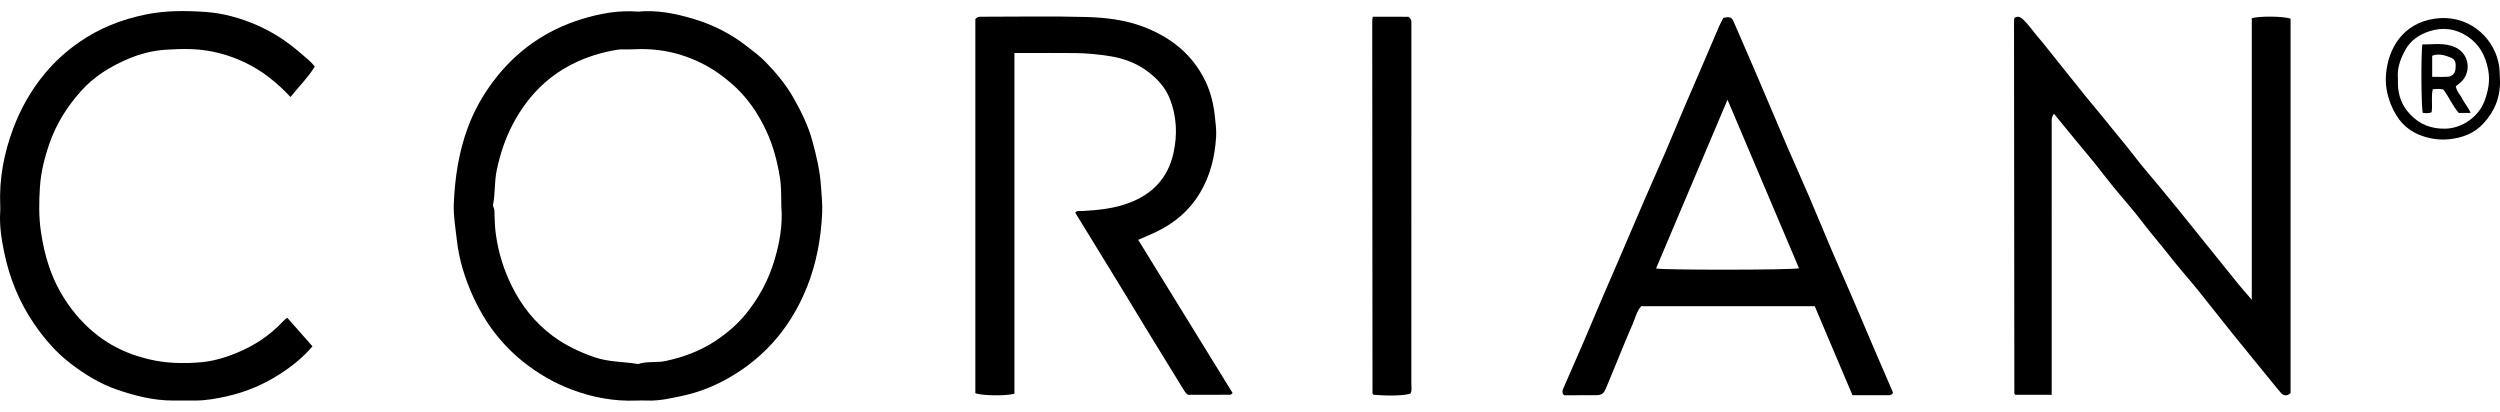 <svg width="200" height="33" viewBox="0 0 200 33" fill="none" xmlns="http://www.w3.org/2000/svg">
<g clip-path="url(#clip0_2796_5056)">
<path d="M51.054 0.931C52.557 0.779 54.04 1.081 55.481 1.511C57.037 1.977 58.493 2.707 59.785 3.728C60.281 4.12 60.8 4.495 61.238 4.948C62.073 5.811 62.853 6.733 63.452 7.783C64.093 8.907 64.666 10.069 65.005 11.331C65.317 12.491 65.594 13.65 65.676 14.864C65.725 15.591 65.806 16.319 65.773 17.046C65.68 19.077 65.317 21.053 64.564 22.949C64.073 24.183 63.443 25.331 62.656 26.396C61.59 27.84 60.287 29.013 58.773 29.951C57.459 30.766 56.059 31.359 54.546 31.676C53.646 31.865 52.751 32.077 51.822 32.045C51.505 32.035 51.188 32.036 50.871 32.047C49.096 32.111 47.382 31.79 45.728 31.163C44.308 30.625 43.008 29.872 41.814 28.908C40.086 27.512 38.787 25.788 37.868 23.771C37.209 22.325 36.729 20.818 36.549 19.217C36.44 18.246 36.264 17.279 36.304 16.3C36.389 14.226 36.696 12.188 37.415 10.235C37.922 8.86 38.638 7.584 39.519 6.428C41.331 4.051 43.678 2.411 46.517 1.535C47.982 1.083 49.483 0.802 51.054 0.931ZM62.508 16.519C62.489 15.747 62.517 14.977 62.392 14.201C62.188 12.936 61.869 11.71 61.341 10.554C60.645 9.032 59.713 7.682 58.419 6.594C57.791 6.066 57.14 5.586 56.422 5.208C54.454 4.174 52.609 3.826 50.468 3.949C50.107 3.97 49.738 3.92 49.384 3.978C48.118 4.185 46.906 4.555 45.749 5.146C43.662 6.212 42.147 7.832 41.049 9.891C40.415 11.082 40 12.347 39.73 13.668C39.547 14.561 39.623 15.482 39.444 16.375C39.431 16.437 39.45 16.516 39.48 16.573C39.582 16.767 39.552 16.975 39.559 17.18C39.576 17.725 39.599 18.264 39.678 18.811C39.884 20.245 40.306 21.592 40.945 22.885C41.725 24.467 42.791 25.804 44.189 26.852C45.207 27.616 46.347 28.156 47.547 28.574C48.687 28.97 49.887 28.929 51.055 29.121C51.77 28.88 52.523 29.038 53.257 28.878C54.679 28.568 56.019 28.084 57.233 27.273C58.175 26.645 59.027 25.926 59.746 25.02C60.736 23.775 61.476 22.401 61.932 20.892C62.359 19.479 62.632 18.02 62.508 16.519Z" fill="black"/>
<path d="M180.143 23.981V1.457C180.752 1.27 182.773 1.295 183.246 1.502V31.448C182.943 31.712 182.684 31.671 182.453 31.407C182.215 31.134 181.991 30.849 181.762 30.568C180.688 29.25 179.608 27.938 178.542 26.614C177.632 25.485 176.746 24.337 175.834 23.21C175.077 22.276 174.274 21.381 173.536 20.433C172.825 19.521 172.062 18.655 171.364 17.732C170.64 16.773 169.83 15.882 169.069 14.951C168.568 14.338 168.094 13.702 167.596 13.085C167.083 12.45 166.555 11.828 166.036 11.198C165.463 10.502 164.893 9.804 164.32 9.104C164.077 9.389 164.137 9.719 164.137 10.034C164.136 16.939 164.136 23.843 164.136 30.748V31.585C163.117 31.585 162.175 31.585 161.232 31.585C161.216 31.569 161.198 31.555 161.183 31.538C161.169 31.521 161.148 31.501 161.148 31.483C161.138 21.575 161.129 11.666 161.122 1.758C161.122 1.647 161.139 1.535 161.147 1.439C161.43 1.251 161.629 1.357 161.831 1.542C162.27 1.943 162.596 2.442 162.979 2.891C163.568 3.579 164.122 4.297 164.689 5.004C165.426 5.922 166.157 6.846 166.898 7.762C167.412 8.396 167.95 9.011 168.457 9.651C169.202 10.592 169.988 11.499 170.719 12.454C171.436 13.39 172.217 14.274 172.968 15.184C173.444 15.761 173.919 16.339 174.39 16.92C174.96 17.624 175.526 18.332 176.094 19.038C177.06 20.238 178.022 21.441 178.993 22.637C179.334 23.058 179.696 23.46 180.143 23.981Z" fill="black"/>
<path d="M78.027 1.537C78.189 1.319 78.375 1.338 78.556 1.338C81.34 1.338 84.125 1.283 86.907 1.36C88.444 1.403 89.984 1.58 91.458 2.138C93.656 2.972 95.391 4.336 96.434 6.496C96.848 7.353 97.076 8.278 97.181 9.24C97.243 9.808 97.323 10.373 97.289 10.941C97.192 12.524 96.837 14.022 96.012 15.408C95.024 17.069 93.591 18.126 91.86 18.838C91.611 18.94 91.366 19.05 91.054 19.185C93.573 23.271 96.089 27.354 98.609 31.443C98.54 31.5 98.489 31.579 98.438 31.58C97.331 31.587 96.224 31.585 95.055 31.585C94.917 31.528 94.805 31.367 94.694 31.186C93.844 29.791 92.981 28.404 92.128 27.011C91.216 25.521 90.312 24.025 89.403 22.533C88.705 21.39 88.004 20.25 87.304 19.108C86.879 18.415 86.452 17.721 86.016 17.012C86.18 16.805 86.398 16.893 86.583 16.883C87.86 16.808 89.12 16.69 90.34 16.227C92.212 15.518 93.436 14.231 93.875 12.258C94.203 10.789 94.143 9.31 93.582 7.892C93.23 7 92.6 6.313 91.848 5.743C90.95 5.062 89.935 4.677 88.828 4.499C87.895 4.348 86.959 4.255 86.017 4.245C84.636 4.23 83.255 4.241 81.875 4.241H81.155V31.496C80.494 31.69 78.487 31.659 78.027 31.451L78.027 1.537Z" fill="black"/>
<path d="M148.198 31.618C147.183 29.224 146.184 26.865 145.18 24.498H131.293C130.925 24.913 130.818 25.467 130.601 25.957C130.104 27.078 129.653 28.22 129.184 29.353C128.958 29.899 128.73 30.443 128.507 30.99C128.295 31.51 128.153 31.616 127.597 31.618C126.762 31.621 125.927 31.619 125.126 31.619C124.933 31.42 124.99 31.25 125.065 31.077C125.602 29.848 126.143 28.62 126.673 27.388C127.211 26.135 127.737 24.877 128.272 23.624C128.63 22.788 128.997 21.956 129.356 21.12C130.092 19.408 130.821 17.693 131.561 15.983C132.112 14.71 132.683 13.446 133.232 12.172C133.761 10.941 134.27 9.7 134.795 8.467C135.285 7.317 135.787 6.172 136.281 5.023C136.703 4.042 137.117 3.058 137.541 2.078C137.64 1.849 137.764 1.632 137.867 1.429C138.444 1.319 138.534 1.367 138.728 1.817C139.313 3.174 139.909 4.526 140.49 5.884C141.331 7.848 142.157 9.818 143 11.781C143.548 13.055 144.125 14.316 144.671 15.591C145.334 17.136 145.971 18.692 146.631 20.238C147.158 21.472 147.708 22.696 148.238 23.928C148.795 25.222 149.339 26.522 149.893 27.817C150.385 28.966 150.885 30.112 151.38 31.26C151.405 31.319 151.421 31.382 151.438 31.431C151.354 31.588 151.227 31.618 151.085 31.618C150.158 31.618 149.232 31.618 148.198 31.618ZM138.201 7.976C136.249 12.585 134.368 17.029 132.484 21.479C133.068 21.612 143.33 21.607 143.922 21.462C142.033 17.009 140.149 12.568 138.201 7.976Z" fill="black"/>
<path d="M23.242 7.761C22.124 6.573 20.962 5.65 19.607 5.004C18.276 4.371 16.881 4 15.396 3.934C14.702 3.903 14.015 3.931 13.331 3.972C12.275 4.034 11.244 4.292 10.271 4.703C8.847 5.306 7.53 6.111 6.484 7.281C5.39 8.505 4.517 9.874 3.966 11.451C3.567 12.594 3.271 13.766 3.194 14.959C3.118 16.137 3.096 17.326 3.271 18.517C3.414 19.49 3.619 20.432 3.935 21.357C4.418 22.774 5.137 24.042 6.099 25.186C7.419 26.756 9.03 27.862 10.965 28.477C11.928 28.784 12.908 28.98 13.93 29.026C14.693 29.061 15.454 29.046 16.198 28.968C17.149 28.869 18.077 28.589 18.976 28.216C20.351 27.645 21.566 26.848 22.593 25.759C22.671 25.677 22.753 25.597 22.837 25.52C22.869 25.491 22.913 25.474 22.99 25.428C23.652 26.18 24.321 26.938 24.997 27.706C24.229 28.61 23.326 29.328 22.352 29.949C21.088 30.756 19.725 31.339 18.265 31.676C17.391 31.878 16.511 32.044 15.609 32.043C15.02 32.042 14.431 32.043 13.843 32.043C12.275 32.044 10.778 31.661 9.311 31.153C7.956 30.684 6.744 29.924 5.614 29.056C4.479 28.185 3.549 27.099 2.733 25.91C1.533 24.163 0.754 22.231 0.33 20.166C0.112 19.103 -0.057 18.013 0.018 16.911C0.029 16.751 0.025 16.589 0.018 16.429C-0.072 14.305 0.315 12.26 1.055 10.284C1.658 8.676 2.489 7.205 3.594 5.876C4.388 4.92 5.29 4.108 6.288 3.407C7.912 2.266 9.711 1.557 11.662 1.159C13.258 0.833 14.856 0.847 16.442 0.956C17.84 1.052 19.213 1.431 20.526 2.001C21.844 2.573 23.019 3.346 24.096 4.295C24.453 4.609 24.844 4.883 25.18 5.33C24.642 6.212 23.896 6.936 23.242 7.761Z" fill="black"/>
<path d="M109.822 1.339C110.848 1.34 111.813 1.33 112.678 1.344C112.896 1.515 112.913 1.648 112.911 1.79C112.908 1.95 112.911 2.111 112.911 2.272C112.911 11.744 112.911 21.216 112.907 30.689C112.907 30.956 112.976 31.238 112.835 31.486C112.388 31.65 111.093 31.688 109.88 31.579C109.863 31.563 109.845 31.549 109.831 31.531C109.818 31.514 109.8 31.493 109.8 31.474C109.792 21.544 109.784 11.613 109.778 1.683C109.778 1.595 109.8 1.507 109.822 1.339Z" fill="black"/>
<path d="M199.995 6.325C200.061 7.757 199.563 8.929 198.645 9.907C197.939 10.658 197.028 11.013 196.007 11.131C195.238 11.219 194.515 11.127 193.785 10.877C192.517 10.442 191.74 9.547 191.257 8.321C190.959 7.566 190.817 6.793 190.878 5.985C191.04 3.841 192.261 1.863 194.76 1.495C197.356 1.113 199.383 2.847 199.867 4.955C199.977 5.433 199.983 5.902 199.995 6.325ZM191.835 6.285C191.835 6.51 191.83 6.648 191.835 6.785C191.871 7.684 192.171 8.465 192.791 9.127C193.569 9.959 194.5 10.318 195.634 10.293C196.957 10.265 198.31 9.351 198.78 8.029C199.063 7.233 199.223 6.447 199.051 5.569C198.833 4.454 198.362 3.565 197.427 2.931C196.466 2.281 195.411 2.154 194.344 2.503C193.573 2.756 192.874 3.196 192.445 3.961C192.024 4.711 191.748 5.493 191.835 6.285Z" fill="black"/>
<path d="M197.646 9.033H196.701C196.202 8.465 195.92 7.757 195.472 7.163C195.194 7.088 194.926 7.118 194.625 7.138C194.472 7.736 194.622 8.356 194.529 8.974C194.288 9.096 194.05 9.049 193.818 9.027C193.698 8.516 193.672 4.411 193.787 3.554C194.686 3.569 195.6 3.377 196.478 3.813C197.628 4.385 197.745 5.973 196.686 6.724C196.614 6.775 196.548 6.835 196.462 6.905C196.536 7.332 196.854 7.619 197.028 7.98C197.193 8.323 197.48 8.601 197.646 9.033ZM194.575 6.145C195.036 6.145 195.439 6.169 195.837 6.137C196.19 6.109 196.409 5.869 196.441 5.515C196.471 5.173 196.492 4.787 196.112 4.628C195.625 4.425 195.114 4.258 194.575 4.456V6.145Z" fill="black"/>
</g>
<defs>
<clipPath id="clip0_2796_5056">
<rect width="200" height="31.169" fill="white" transform="translate(0 0.886)"/>
</clipPath>
</defs>
</svg>
